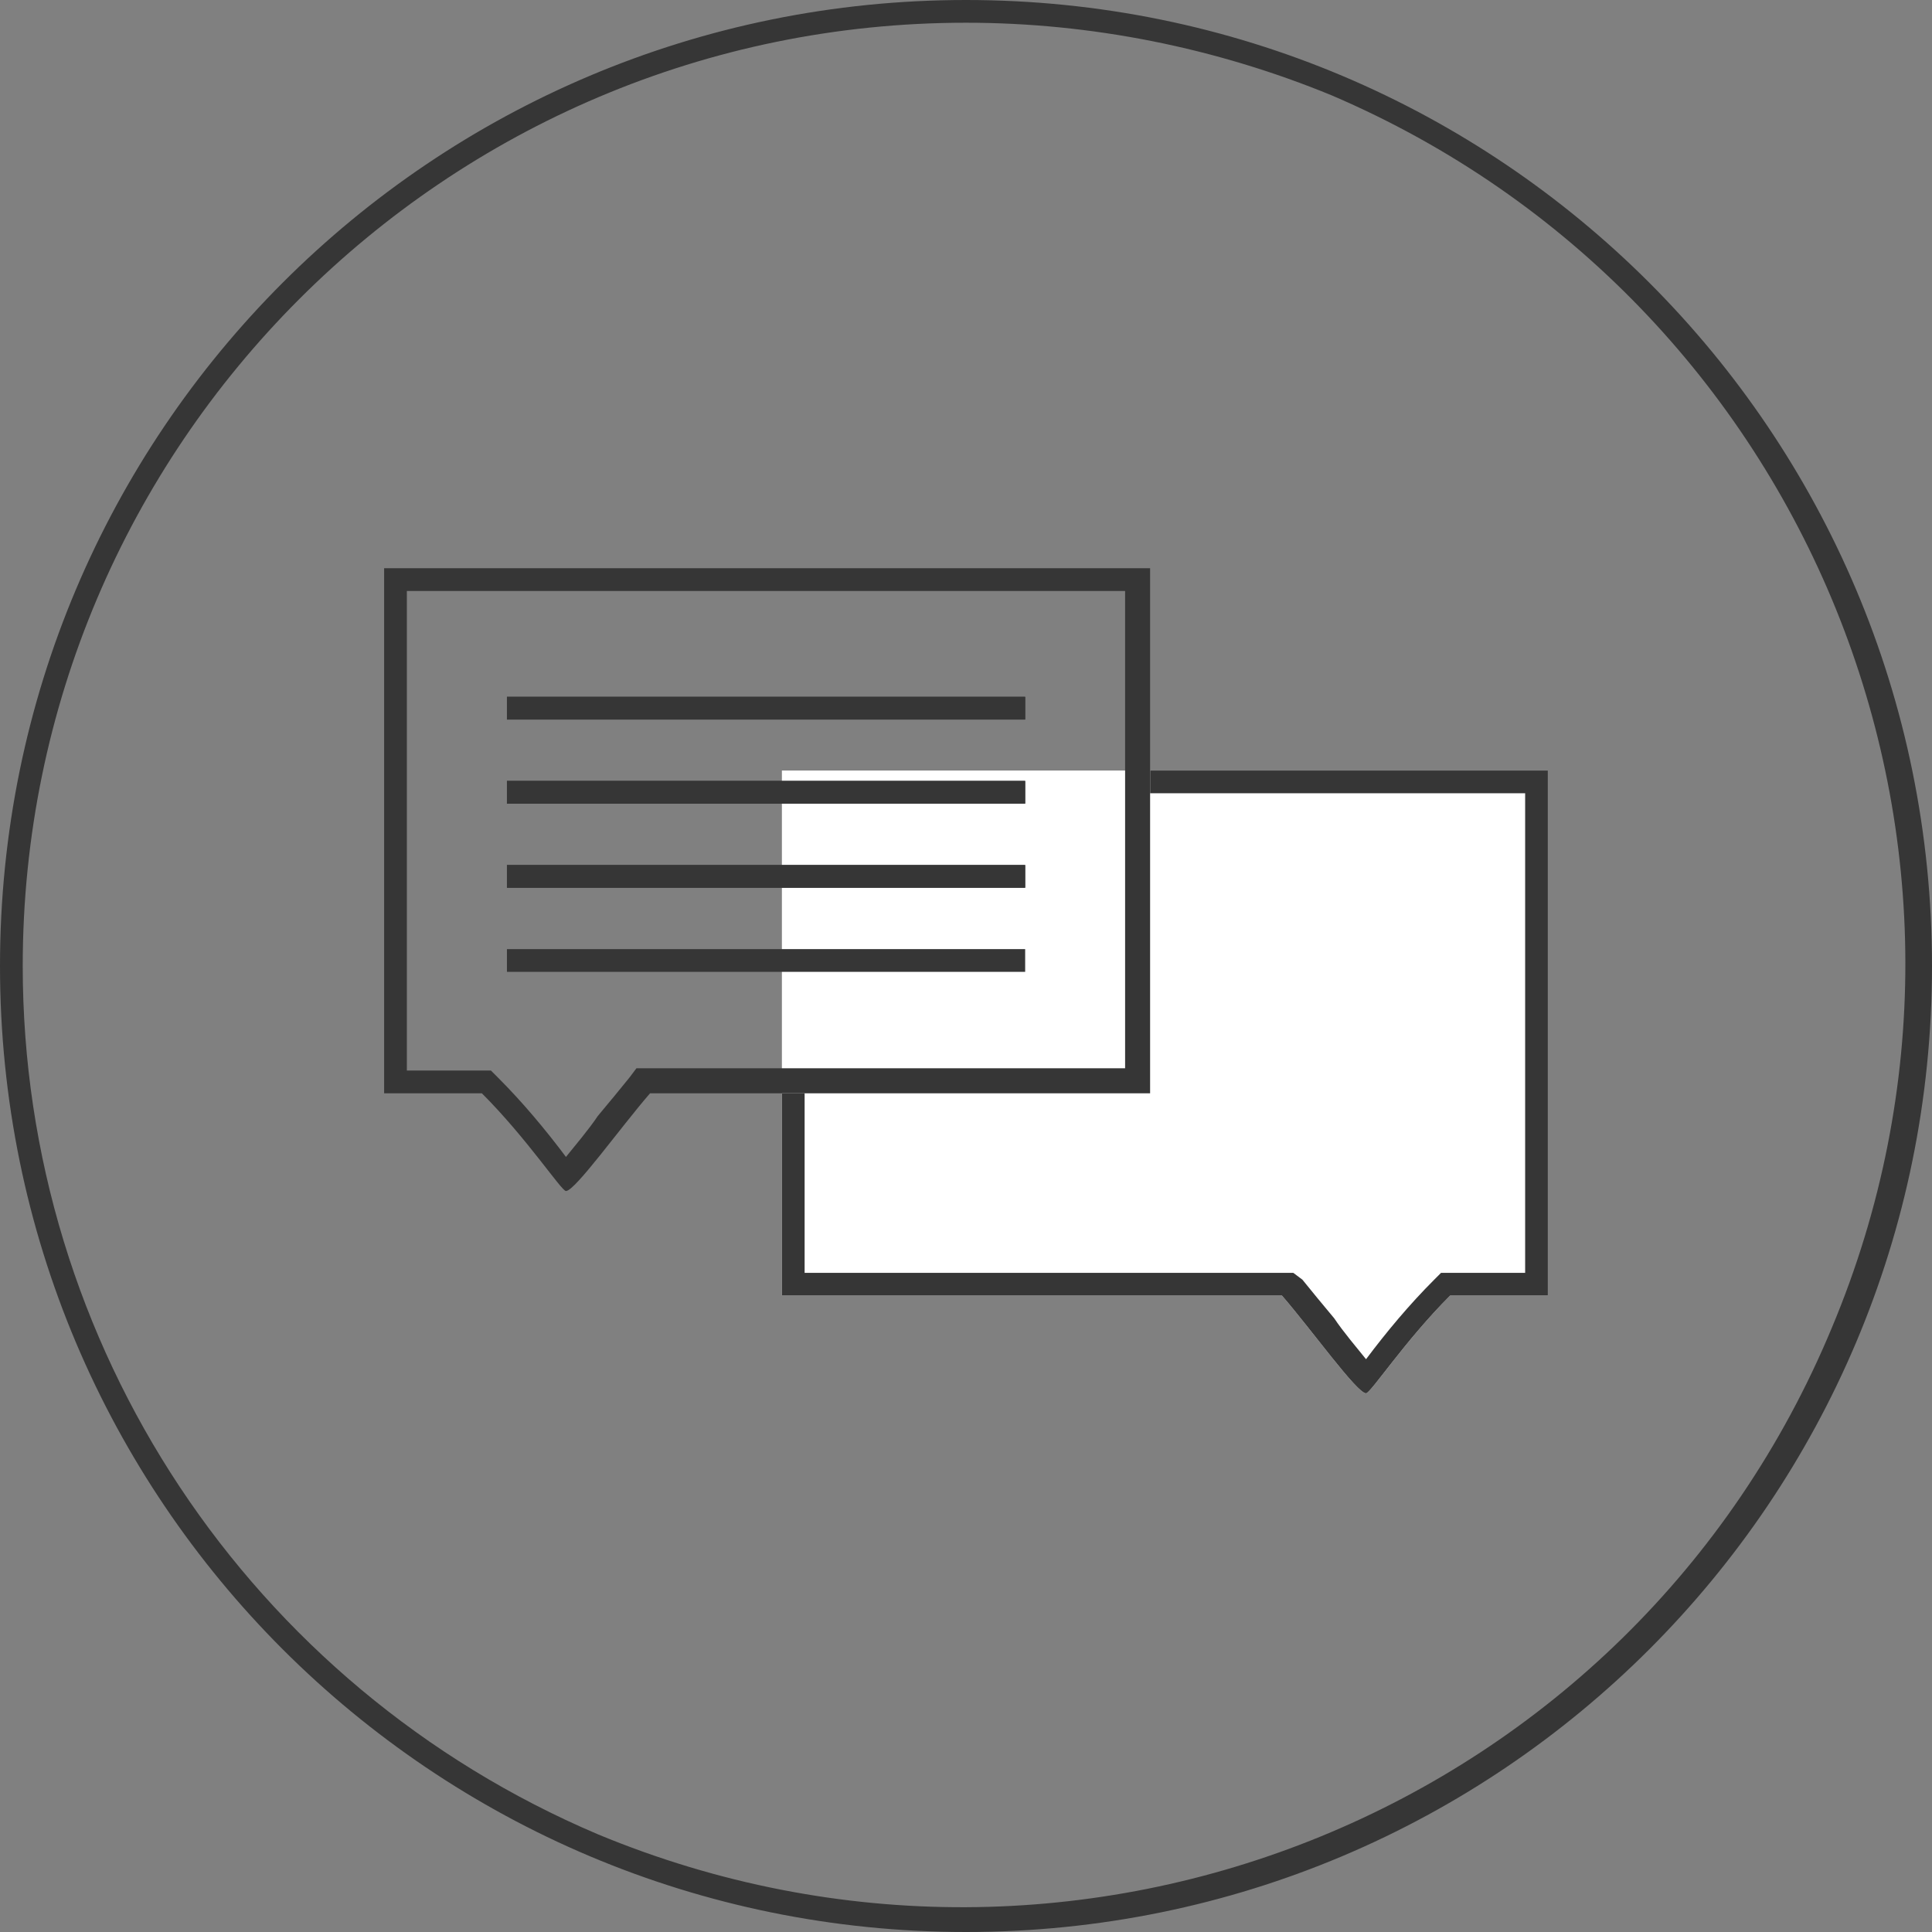 <?xml version="1.0" encoding="utf-8"?>
<!-- Generator: Adobe Illustrator 27.0.0, SVG Export Plug-In . SVG Version: 6.00 Build 0)  -->
<svg version="1.1" id="Livello_1" xmlns="http://www.w3.org/2000/svg" xmlns:xlink="http://www.w3.org/1999/xlink" x="0px" y="0px"
	 viewBox="0 0 85 85" style="enable-background:new 0 0 85 85;" xml:space="preserve">
<rect x="0" y="0" width="85" height="85" fill="#808080" stroke="none"/>
<style type="text/css">
	.st0{fill:#363636;}
	.st1{fill:#FFFFFF;}
</style>
<path id="Ellisse_354" class="st0" d="M42.5,1C19.6,1,1,19.6,1,42.5c0,16.7,10,31.7,25.3,38.2c21.2,8.8,45.5-1.1,54.3-22.3
	c8.8-21-1-45.2-22-54.2C53.5,2.1,48,1,42.5,1 M42.5,0C66,0,85,19,85,42.5S66,85,42.5,85S0,66,0,42.5S19,0,42.5,0z"/>
<g>
	<path id="Tracciato_713" class="st1" d="M68.1,33.9H34.4V57h22c1.3,1.5,3.3,4.3,3.7,4.3c0.2,0,1.7-2.3,3.7-4.3h4.3V33.9z"/>
	<g>
		<path class="st0" d="M50.6,33.9v1h16.5V56h-3.7l-0.3,0.3c-1.1,1.1-2.1,2.3-3,3.5l0,0c-0.4-0.5-1-1.2-1.4-1.8
			c-0.5-0.6-1-1.2-1.4-1.7L56.9,56H35.4v-7.9h-1V57h22c1.3,1.5,3.3,4.3,3.7,4.3c0.2,0,1.7-2.3,3.7-4.3h4.3V33.9H50.6z"/>
		<path id="Tracciato_712_-_Contorno" class="st0" d="M17.9,26v21.1h3.7l0.3,0.3c1.1,1.1,2.1,2.3,3,3.5l0,0c0.4-0.5,1-1.2,1.4-1.8
			c0.5-0.6,1-1.2,1.4-1.7l0.3-0.4h21.5V26H17.9 M16.9,25h33.7v23.1h-22c-1.3,1.5-3.3,4.3-3.7,4.3c-0.2,0-1.7-2.3-3.7-4.3h-4.3V25z"
			/>
	</g>
	<g id="Raggruppa_11246" transform="translate(71.403 4858.157)">
		<path id="Linea_48" class="st0" d="M-26.3-4826.5h-22.8v-1h22.8V-4826.5z"/>
		<path id="Linea_49" class="st0" d="M-26.3-4822.8h-22.8v-1h22.8V-4822.8z"/>
		<path id="Linea_50" class="st0" d="M-26.3-4819.1h-22.8v-1h22.8V-4819.1z"/>
		<path id="Linea_51" class="st0" d="M-26.3-4826.5h-22.8v-1h22.8V-4826.5z"/>
		<path id="Linea_52" class="st0" d="M-26.3-4822.8h-22.8v-1h22.8V-4822.8z"/>
		<path id="Linea_53" class="st0" d="M-26.3-4819.1h-22.8v-1h22.8V-4819.1z"/>
		<path id="Linea_54" class="st0" d="M-26.3-4815.4h-22.8v-1h22.8V-4815.4z"/>
	</g>
</g>
</svg>

